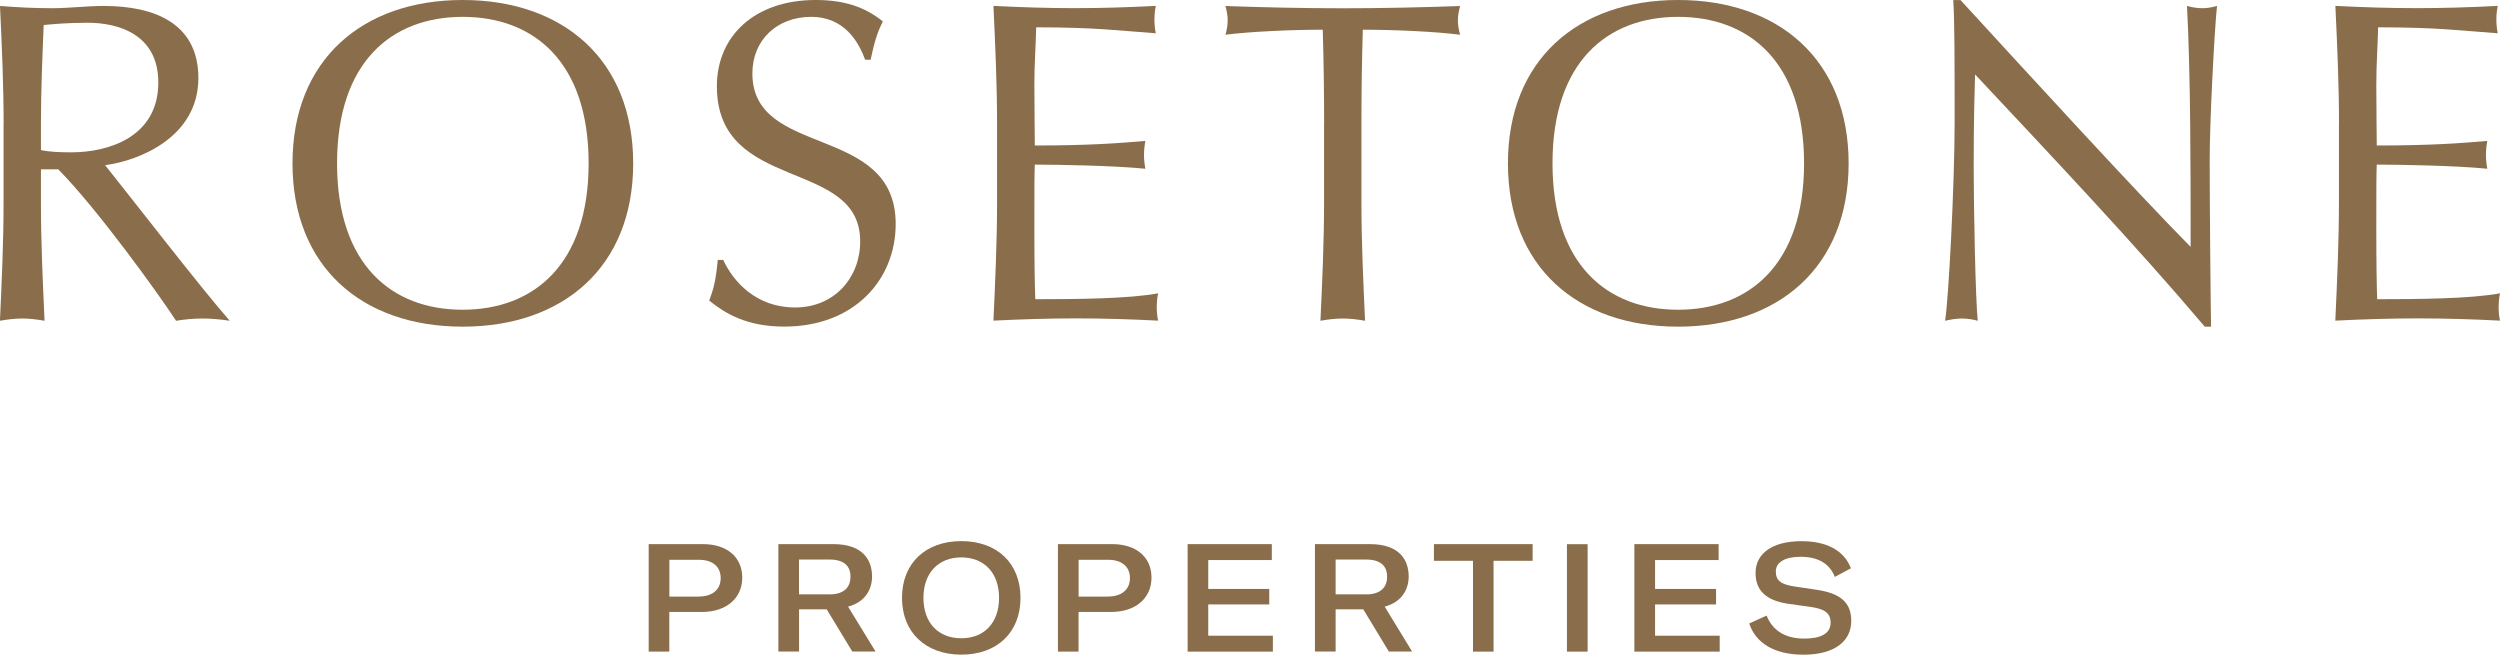 <svg width="485" height="127" viewBox="0 0 485 127" fill="none" xmlns="http://www.w3.org/2000/svg">
<g clip-path="url(#clip0_2_77)">
<path d="M7.942 29.114C9.53 29.467 11.567 29.552 13.859 29.552C21.098 29.552 30.713 26.548 30.713 16.004C30.713 6.713 23.038 4.415 17.036 4.415C12.974 4.415 10.331 4.682 8.475 4.852C8.209 11.31 7.942 17.683 7.942 24.055V29.102V29.114ZM0.703 24.079C0.703 16.466 0.352 8.768 4.00385e-05 1.155C3.359 1.423 6.705 1.593 10.064 1.593C13.422 1.593 16.769 1.155 20.128 1.155C30.094 1.155 38.485 4.609 38.485 15.141C38.485 26.56 27.099 31.157 20.394 32.045C24.723 37.444 39.455 56.465 44.572 62.229C42.801 61.962 41.043 61.791 39.273 61.791C37.503 61.791 35.829 61.962 34.156 62.229C30.628 56.83 18.891 40.546 11.3 32.848H7.942V39.305C7.942 46.918 8.294 54.616 8.645 62.229C7.142 61.962 5.735 61.791 4.317 61.791C2.898 61.791 1.491 61.962 -0.012 62.229C0.34 54.616 0.691 46.918 0.691 39.305V24.079H0.703Z" fill="#8A6D4B"/>
<path d="M89.749 3.271C75.987 3.271 65.39 12.027 65.39 31.68C65.39 51.333 75.975 60.089 89.749 60.089C103.523 60.089 114.193 51.321 114.193 31.68C114.193 12.04 103.596 3.271 89.749 3.271ZM89.749 0C109.246 0 122.838 11.59 122.838 31.692C122.838 51.795 109.246 63.372 89.749 63.372C70.252 63.372 56.745 51.783 56.745 31.692C56.745 11.602 70.337 0 89.749 0Z" fill="#8A6D4B"/>
<path d="M140.311 50.445C142.251 54.604 146.664 59.651 154.254 59.651C161.845 59.651 166.876 53.899 166.876 46.821C166.876 30.537 139.074 37.53 139.074 16.734C139.074 6.908 146.494 0 158.219 0C163.772 0 167.749 1.326 171.278 4.159C170.223 6.19 169.605 8.233 168.901 11.59H167.846C166.61 8.318 163.966 3.271 157.346 3.271C150.726 3.271 145.961 7.783 145.961 14.241C145.961 30.792 173.763 23.885 173.763 43.452C173.763 54.251 165.737 63.36 152.145 63.36C144.821 63.36 140.674 60.794 137.582 58.313C138.637 55.565 138.904 53.801 139.256 50.433H140.311V50.445Z" fill="#8A6D4B"/>
<path d="M193.43 23.982C193.43 16.369 193.078 8.671 192.727 1.143C198.025 1.411 203.227 1.581 208.526 1.581C213.824 1.581 219.026 1.411 224.228 1.143C224.046 2.031 223.961 2.919 223.961 3.794C223.961 4.67 224.046 5.57 224.228 6.458C216.819 5.923 212.491 5.302 201.02 5.302C200.935 9.109 200.669 12.21 200.669 16.539C200.669 21.136 200.754 26.013 200.754 28.226C211.169 28.226 216.989 27.788 222.203 27.338C222.033 28.226 221.936 29.199 221.936 30.075C221.936 30.95 222.033 31.85 222.203 32.738C216.116 32.118 204.997 31.936 200.754 31.936C200.669 34.064 200.669 36.277 200.669 44.766C200.669 51.491 200.754 55.832 200.851 58.046C208.708 58.046 219.111 57.961 224.676 56.903C224.494 57.693 224.409 58.848 224.409 59.639C224.409 60.429 224.494 61.414 224.676 62.205C219.475 61.937 214.176 61.767 208.792 61.767C203.409 61.767 198.11 61.937 192.727 62.205C193.078 54.507 193.43 46.809 193.43 39.196V23.97V23.982Z" fill="#8A6D4B"/>
<path d="M256.88 24.079C256.88 17.974 256.795 11.869 256.613 5.764C250.527 5.764 242.67 6.117 237.735 6.737C238.002 5.85 238.171 4.877 238.171 3.904C238.171 3.016 237.989 2.128 237.735 1.167C245.325 1.435 252.915 1.605 260.506 1.605C268.096 1.605 275.686 1.435 283.264 1.167C282.997 2.14 282.828 3.028 282.828 4.001C282.828 4.889 283.01 5.862 283.264 6.737C278.329 6.117 270.472 5.764 264.386 5.764C264.204 11.869 264.119 17.974 264.119 24.079V39.305C264.119 46.918 264.47 54.616 264.822 62.229C263.319 61.962 261.912 61.791 260.493 61.791C259.075 61.791 257.668 61.962 256.165 62.229C256.516 54.616 256.868 46.918 256.868 39.305V24.079H256.88Z" fill="#8A6D4B"/>
<path d="M325.544 3.271C311.782 3.271 301.185 12.027 301.185 31.68C301.185 51.333 311.77 60.089 325.544 60.089C339.318 60.089 349.988 51.321 349.988 31.68C349.988 12.04 339.403 3.271 325.544 3.271ZM325.544 0C345.041 0 358.633 11.59 358.633 31.692C358.633 51.795 345.041 63.372 325.544 63.372C306.047 63.372 292.54 51.783 292.54 31.692C292.54 11.602 306.12 0 325.544 0Z" fill="#8A6D4B"/>
<path d="M427.721 63.372C414.311 47.526 398.246 30.537 383.162 14.435C383.065 17.707 382.895 23.021 382.895 32.398C382.895 40.011 383.247 58.69 383.696 62.229C382.726 61.962 381.671 61.791 380.604 61.791C379.537 61.791 378.482 61.974 377.342 62.229C378.045 58.07 379.197 35.414 379.197 23.727C379.197 12.04 379.197 3.989 378.93 0.012H380.337C394.717 15.676 414.226 37.007 424.981 47.891C424.981 32.045 424.981 14.788 424.278 1.155C425.248 1.423 426.303 1.593 427.273 1.593C428.243 1.593 429.128 1.423 430.098 1.155C429.564 6.385 428.679 23.897 428.679 30.805C428.679 39.84 428.861 59.396 428.946 63.372H427.709H427.721Z" fill="#8A6D4B"/>
<path d="M453.766 23.982C453.766 16.369 453.414 8.671 453.063 1.143C458.361 1.411 463.563 1.581 468.862 1.581C474.16 1.581 479.362 1.411 484.564 1.143C484.382 2.031 484.297 2.919 484.297 3.794C484.297 4.67 484.382 5.57 484.564 6.458C477.155 5.923 472.827 5.302 461.356 5.302C461.271 9.109 461.005 12.21 461.005 16.539C461.005 21.136 461.09 26.013 461.09 28.226C471.505 28.226 477.325 27.788 482.539 27.338C482.369 28.226 482.272 29.199 482.272 30.075C482.272 30.95 482.369 31.85 482.539 32.738C476.452 32.118 465.333 31.936 461.09 31.936C461.005 34.064 461.005 36.277 461.005 44.766C461.005 51.491 461.09 55.832 461.174 58.046C469.031 58.046 479.447 57.961 485 56.903C484.818 57.693 484.733 58.848 484.733 59.639C484.733 60.429 484.818 61.414 485 62.205C479.798 61.937 474.5 61.767 469.116 61.767C463.733 61.767 458.434 61.937 453.051 62.205C453.402 54.507 453.754 46.809 453.754 39.196V23.97L453.766 23.982Z" fill="#8A6D4B"/>
<path d="M135.57 115.727C138.201 115.727 139.813 114.377 139.813 112.151C139.813 109.926 138.237 108.6 135.594 108.6H129.859V115.739H135.57V115.727ZM125.845 126.416V105.56H136.382C141.038 105.56 143.997 108.089 143.997 112.054C143.997 116.018 140.953 118.718 136.176 118.718H129.847V126.416H125.833H125.845Z" fill="#8A6D4B"/>
<path d="M160.923 115.313C163.942 115.313 164.997 113.732 164.997 111.871C164.997 110.011 163.966 108.551 160.923 108.551H155.006V115.301H160.923V115.313ZM151.005 105.56H161.663C167.374 105.56 169.18 108.612 169.18 111.847C169.18 114.255 167.895 116.809 164.524 117.684L169.859 126.404H165.349L160.377 118.207H155.018V126.404H151.005V105.548V105.56Z" fill="#8A6D4B"/>
<path d="M186.495 123.826C190.981 123.826 193.818 120.773 193.818 115.982C193.818 111.19 190.981 108.138 186.495 108.138C182.008 108.138 179.147 111.19 179.147 115.982C179.147 120.773 181.984 123.826 186.495 123.826ZM174.988 115.982C174.988 109.257 179.559 104.976 186.495 104.976C193.43 104.976 197.977 109.269 197.977 115.982C197.977 122.695 193.442 127 186.495 127C179.547 127 174.988 122.658 174.988 115.982Z" fill="#8A6D4B"/>
<path d="M214.964 115.727C217.595 115.727 219.208 114.377 219.208 112.151C219.208 109.926 217.632 108.6 214.988 108.6H209.253V115.739H214.964V115.727ZM205.24 126.416V105.56H215.777C220.433 105.56 223.391 108.089 223.391 112.054C223.391 116.018 220.348 118.718 215.57 118.718H209.241V126.416H205.228H205.24Z" fill="#8A6D4B"/>
<path d="M230.399 105.56V126.416H246.938V123.327H234.401V117.259H246.235V114.255H234.401V108.649H246.732V105.56H230.399Z" fill="#8A6D4B"/>
<path d="M265.028 115.313C268.047 115.313 269.102 113.732 269.102 111.871C269.102 110.011 268.072 108.551 265.028 108.551H259.111V115.301H265.028V115.313ZM255.11 105.56H265.768C271.479 105.56 273.285 108.612 273.285 111.847C273.285 114.255 272 116.809 268.629 117.684L273.952 126.404H269.442L264.471 118.207H259.111V126.404H255.098V105.548L255.11 105.56Z" fill="#8A6D4B"/>
<path d="M278.184 105.56V108.795H285.762V126.416H289.751V108.795H297.329V105.56H278.184Z" fill="#8A6D4B"/>
<path d="M307.999 105.572H303.986V126.416H307.999V105.572Z" fill="#8A6D4B"/>
<path d="M317.069 105.56V126.416H333.619V123.327H321.082V117.259H332.916V114.255H321.082V108.649H333.413V105.56H317.069Z" fill="#8A6D4B"/>
<path d="M339.354 120.956L342.725 119.424C343.756 122.063 346.06 123.887 349.988 123.887C353.116 123.887 355.141 122.975 355.141 120.81C355.141 118.876 353.917 118.134 351.213 117.733L346.763 117.113C342.81 116.493 340.579 114.705 340.579 111.154C340.579 107.335 343.889 104.988 349.479 104.988C354.256 104.988 357.7 106.691 359.082 110.242L355.954 111.92C354.984 109.427 352.825 108.016 349.309 108.016C346.326 108.016 344.508 109.05 344.508 110.862C344.508 112.674 345.538 113.392 348.23 113.793L352.559 114.437C356.863 115.106 359.143 116.76 359.143 120.433C359.143 124.373 355.954 127.012 349.867 127.012C344.156 127.012 340.579 124.689 339.354 120.968" fill="#8A6D4B"/>
</g>
<defs>
<clipPath id="clip0_2_77">
<rect width="485" height="127" fill="white"/>
</clipPath>
</defs>
</svg>
